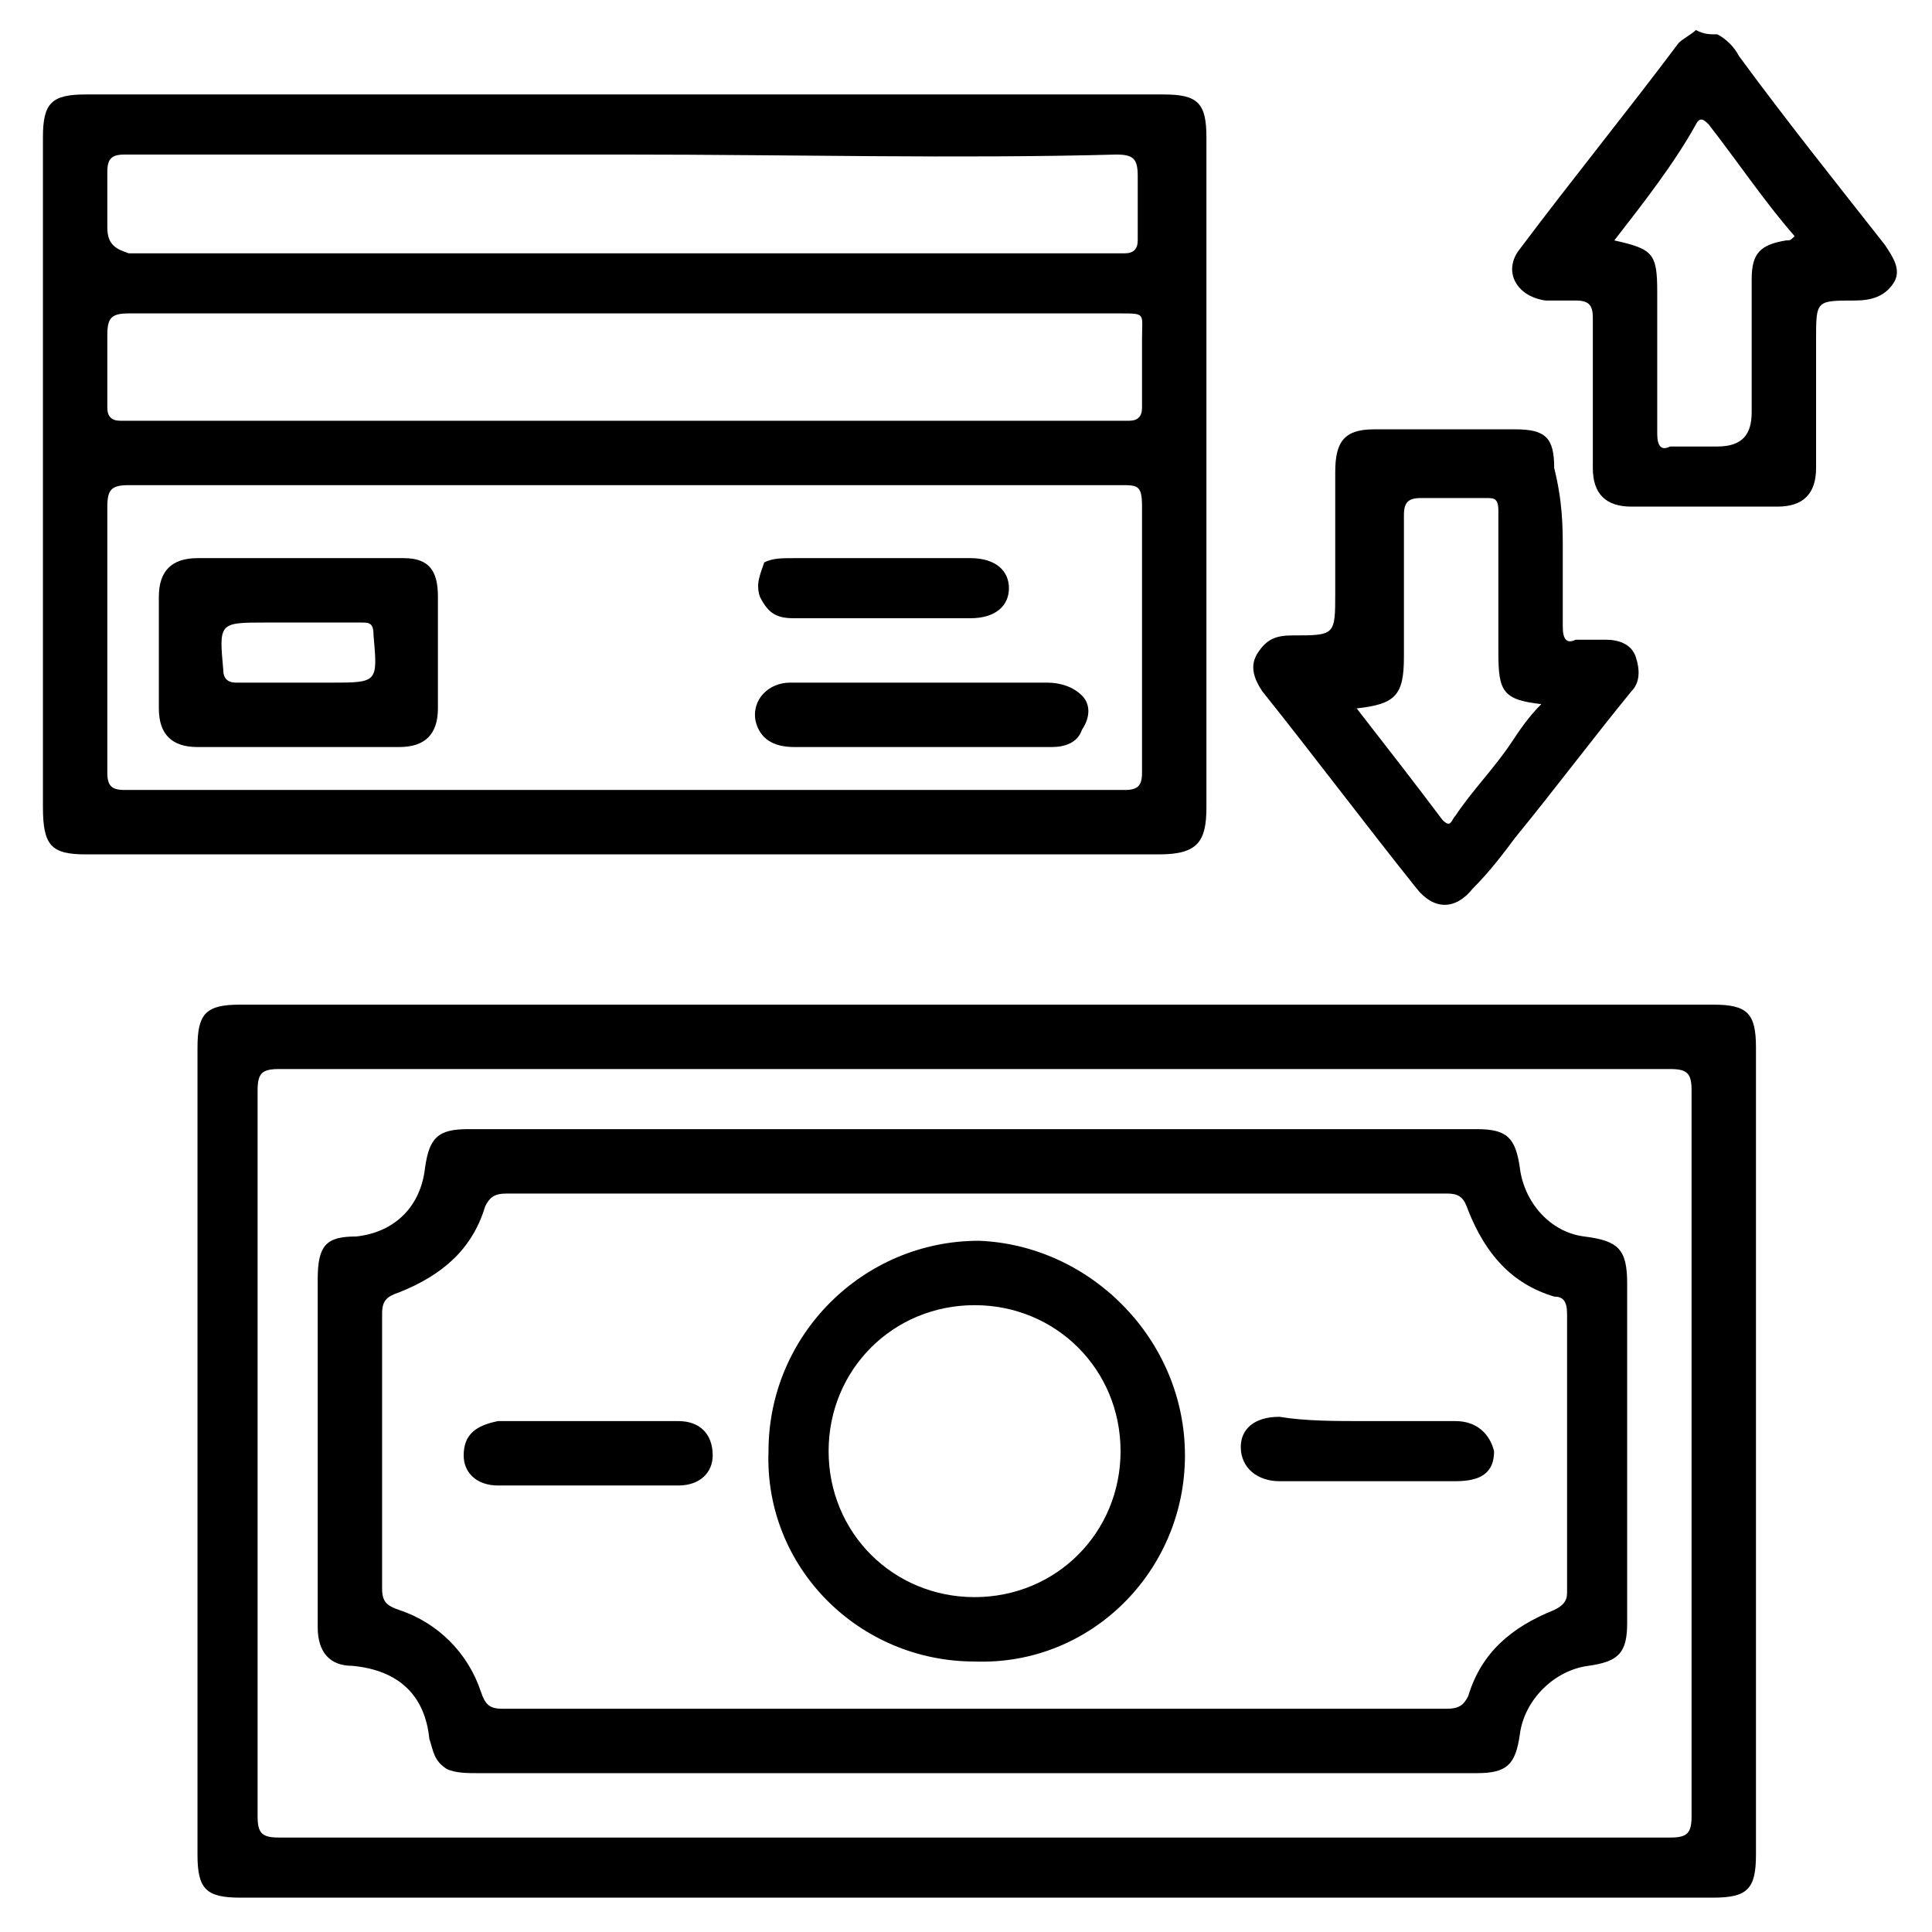 <svg xmlns="http://www.w3.org/2000/svg" xmlns:xlink="http://www.w3.org/1999/xlink" id="Layer_1" x="0px" y="0px" viewBox="0 0 45 45" style="enable-background:new 0 0 45 45;" xml:space="preserve"> <path d="M40,0.8c0.2,0.1,0.4,0.3,0.5,0.5c1.1,1.5,2.3,3,3.4,4.4c0.2,0.3,0.4,0.6,0.2,0.9s-0.5,0.4-0.9,0.4c-0.9,0-0.9,0-0.9,0.9 c0,1,0,2,0,3c0,0.6-0.3,0.9-0.9,0.9c-1.1,0-2.3,0-3.4,0c-0.6,0-0.9-0.3-0.9-0.9c0-1.2,0-2.3,0-3.5c0-0.3-0.1-0.4-0.4-0.4 c-0.2,0-0.5,0-0.7,0c-0.7-0.1-1-0.7-0.6-1.2c1.2-1.6,2.5-3.2,3.7-4.8c0.1-0.1,0.3-0.2,0.4-0.3C39.7,0.8,39.8,0.8,40,0.8L40,0.8z M37.6,5.6c0.9,0.2,1,0.3,1,1.2c0,1.1,0,2.2,0,3.3c0,0.3,0.1,0.4,0.3,0.3c0.3,0,0.7,0,1.1,0c0.6,0,0.8-0.3,0.8-0.8c0-1,0-2.1,0-3.1 c0-0.6,0.2-0.8,0.8-0.9c0.1,0,0.1,0,0.2-0.1c-0.7-0.8-1.3-1.7-2-2.6c-0.1-0.1-0.2-0.2-0.3,0C39,3.8,38.3,4.7,37.6,5.6L37.6,5.6z"></path> <path d="M14.6,2.2c4.2,0,8.3,0,12.5,0c0.8,0,1,0.2,1,1c0,5.2,0,10.4,0,15.6c0,0.8-0.2,1.1-1.1,1.1c-8.3,0-16.7,0-25,0 c-0.8,0-1-0.2-1-1.1C1,13.6,1,8.4,1,3.2c0-0.8,0.2-1,1-1C6.2,2.2,10.4,2.2,14.6,2.2L14.6,2.2z M14.6,11.3c-3.9,0-7.7,0-11.6,0 c-0.4,0-0.5,0.1-0.5,0.5c0,2.1,0,4.1,0,6.2c0,0.3,0.1,0.4,0.4,0.4c7.8,0,15.5,0,23.3,0c0.3,0,0.4-0.1,0.4-0.4c0-2.1,0-4.1,0-6.2 c0-0.5-0.1-0.5-0.5-0.5C22.2,11.3,18.4,11.3,14.6,11.3L14.6,11.3z M14.6,7.3c-0.5,0-0.9,0-1.4,0c-3.4,0-6.8,0-10.2,0 c-0.4,0-0.5,0.1-0.5,0.5c0,0.5,0,1.1,0,1.7c0,0.2,0.1,0.3,0.3,0.3c7.8,0,15.7,0,23.5,0c0.2,0,0.3-0.1,0.3-0.3c0-0.5,0-1.1,0-1.6 c0-0.6,0.1-0.6-0.5-0.6C22.3,7.3,18.4,7.3,14.6,7.3L14.6,7.3z M14.6,3.6c-2.1,0-4.1,0-6.1,0c-1.8,0-3.7,0-5.6,0 C2.6,3.6,2.5,3.7,2.5,4c0,0.4,0,0.9,0,1.3c0,0.4,0.2,0.5,0.5,0.6c7.7,0,15.4,0,23,0c0.1,0,0.2,0,0.2,0c0.2,0,0.3-0.1,0.3-0.3 c0-0.5,0-1,0-1.5c0-0.4-0.1-0.5-0.5-0.5C22.3,3.7,18.4,3.6,14.6,3.6L14.6,3.6z"></path> <path d="M22.7,44.2c-5.7,0-11.4,0-17.1,0c-0.8,0-1-0.2-1-1c0-6.3,0-12.5,0-18.8c0-0.8,0.2-1,1-1c11.4,0,22.9,0,34.3,0 c0.8,0,1,0.2,1,1c0,6.3,0,12.5,0,18.8c0,0.8-0.2,1-1,1C34.1,44.2,28.4,44.2,22.7,44.2L22.7,44.2z M22.7,24.9c-5.4,0-10.8,0-16.2,0 C6.1,24.9,6,25,6,25.4C6,31,6,36.7,6,42.3c0,0.4,0.1,0.5,0.5,0.5c10.8,0,21.6,0,32.4,0c0.4,0,0.5-0.1,0.5-0.5c0-5.6,0-11.3,0-16.9 c0-0.4-0.1-0.5-0.5-0.5C33.5,24.9,28.1,24.9,22.7,24.9L22.7,24.9z"></path> <path d="M36.4,12.8c0,0.6,0,1.2,0,1.8c0,0.3,0.1,0.4,0.3,0.3c0.2,0,0.5,0,0.7,0c0.3,0,0.6,0.1,0.7,0.4s0.1,0.6-0.1,0.8 c-0.9,1.1-1.8,2.3-2.7,3.4c-0.3,0.4-0.6,0.8-1,1.2c-0.4,0.5-0.9,0.5-1.3,0c-1.2-1.5-2.4-3.1-3.6-4.6c-0.2-0.3-0.3-0.6-0.1-0.9 c0.2-0.3,0.4-0.4,0.8-0.4c1,0,1,0,1-1c0-0.9,0-1.9,0-2.8c0-0.7,0.2-1,0.9-1c1.1,0,2.2,0,3.3,0c0.7,0,0.9,0.2,0.9,0.9 C36.4,11.7,36.4,12.3,36.4,12.8L36.4,12.8z M31.6,16.5c0.7,0.9,1.4,1.8,2,2.6c0.2,0.2,0.2,0,0.3-0.1c0.4-0.6,0.9-1.1,1.3-1.7 c0.2-0.3,0.4-0.6,0.7-0.9c-0.9-0.1-1-0.3-1-1.2c0-1.1,0-2.2,0-3.3c0-0.3-0.1-0.3-0.3-0.3c-0.5,0-1,0-1.5,0c-0.3,0-0.4,0.1-0.4,0.4 c0,1.1,0,2.2,0,3.3C32.7,16.2,32.5,16.4,31.6,16.5L31.6,16.5z"></path> <path d="M6.9,17.4c-0.8,0-1.5,0-2.3,0c-0.6,0-0.9-0.3-0.9-0.9c0-0.9,0-1.8,0-2.6C3.7,13.3,4,13,4.6,13c1.6,0,3.2,0,4.8,0 c0.6,0,0.8,0.3,0.8,0.9c0,0.9,0,1.8,0,2.6c0,0.6-0.3,0.9-0.9,0.9C8.5,17.4,7.7,17.4,6.9,17.4z M6.9,15.9h0.8c1.1,0,1.1,0,1-1.1 c0-0.3-0.1-0.3-0.3-0.3c-0.7,0-1.5,0-2.2,0c-1.1,0-1.1,0-1,1.1c0,0.2,0.1,0.3,0.3,0.3C5.9,15.9,6.4,15.9,6.9,15.9z"></path> <path d="M21.5,17.4c-1,0-2,0-3,0c-0.5,0-0.8-0.2-0.9-0.6c-0.1-0.5,0.3-0.9,0.8-0.9c0.9,0,1.7,0,2.5,0c1.2,0,2.3,0,3.5,0 c0.3,0,0.6,0.1,0.8,0.3c0.2,0.2,0.2,0.5,0,0.8c-0.1,0.3-0.4,0.4-0.7,0.4C23.6,17.4,22.6,17.4,21.5,17.4L21.5,17.4z"></path> <path d="M20.6,13c0.6,0,1.3,0,2,0c0.6,0,0.9,0.3,0.9,0.7s-0.3,0.7-0.9,0.7c-1.4,0-2.7,0-4.1,0c-0.4,0-0.6-0.1-0.8-0.5 c-0.1-0.3,0-0.5,0.1-0.8C18,13,18.2,13,18.5,13C19.2,13,19.9,13,20.6,13L20.6,13z"></path> <path d="M22.7,41.3c-3.9,0-7.7,0-11.6,0c-0.2,0-0.5,0-0.7-0.1c-0.3-0.2-0.3-0.4-0.4-0.7c-0.1-1-0.7-1.6-1.8-1.7 c-0.5,0-0.8-0.3-0.8-0.9c0-1.2,0-2.4,0-3.6c0-1.5,0-3,0-4.5c0-0.8,0.2-1,0.9-1c0.9-0.1,1.5-0.7,1.6-1.6c0.1-0.7,0.3-0.9,1-0.9 c7.8,0,15.7,0,23.5,0c0.7,0,0.9,0.2,1,0.9c0.1,0.8,0.7,1.5,1.5,1.6c0.8,0.1,1,0.3,1,1.1c0,2.6,0,5.3,0,7.9c0,0.7-0.2,0.9-0.9,1 c-0.8,0.1-1.5,0.8-1.6,1.6c-0.1,0.7-0.3,0.9-1,0.9c-2.7,0-5.3,0-8,0C25.2,41.3,23.9,41.3,22.7,41.3L22.7,41.3z M22.7,39.8 c3.7,0,7.3,0,11,0c0.3,0,0.4-0.1,0.5-0.3c0.3-1,1-1.6,2-2c0.2-0.1,0.3-0.2,0.3-0.4c0-2.2,0-4.3,0-6.5c0-0.3-0.1-0.4-0.3-0.4 c-1-0.3-1.6-1-2-2c-0.1-0.3-0.2-0.4-0.5-0.4c-7.3,0-14.6,0-21.9,0c-0.3,0-0.4,0.1-0.5,0.3c-0.3,1-1,1.6-2,2 c-0.3,0.1-0.4,0.2-0.4,0.5c0,2.1,0,4.3,0,6.4c0,0.3,0.1,0.4,0.4,0.5c0.9,0.3,1.6,1,1.9,1.9c0.1,0.3,0.2,0.4,0.5,0.4 C15.4,39.8,19,39.8,22.7,39.8L22.7,39.8z"></path> <path d="M27.6,33.9c0,2.7-2.2,4.9-4.9,4.8c-2.7,0-4.9-2.2-4.8-4.9c0-2.7,2.2-4.9,4.9-4.9C25.4,29,27.6,31.2,27.6,33.9z M22.7,37.2 c1.9,0,3.4-1.5,3.4-3.4c0-1.9-1.5-3.4-3.4-3.4s-3.4,1.5-3.4,3.4C19.3,35.7,20.8,37.2,22.7,37.2L22.7,37.2z"></path> <path d="M31.8,33.1c0.7,0,1.4,0,2.1,0c0.5,0,0.8,0.3,0.9,0.7c0,0.5-0.3,0.7-0.9,0.7c-1.4,0-2.8,0-4.1,0c-0.5,0-0.9-0.3-0.9-0.8 c0-0.4,0.3-0.7,0.9-0.7C30.4,33.1,31.1,33.1,31.8,33.1L31.8,33.1z"></path> <path d="M13.7,33.1c0.7,0,1.4,0,2.1,0c0.5,0,0.8,0.3,0.8,0.8c0,0.4-0.3,0.7-0.8,0.7c-1.4,0-2.8,0-4.2,0c-0.5,0-0.8-0.3-0.8-0.7 c0-0.5,0.3-0.7,0.8-0.8C12.3,33.1,13,33.1,13.7,33.1z"></path> </svg>
